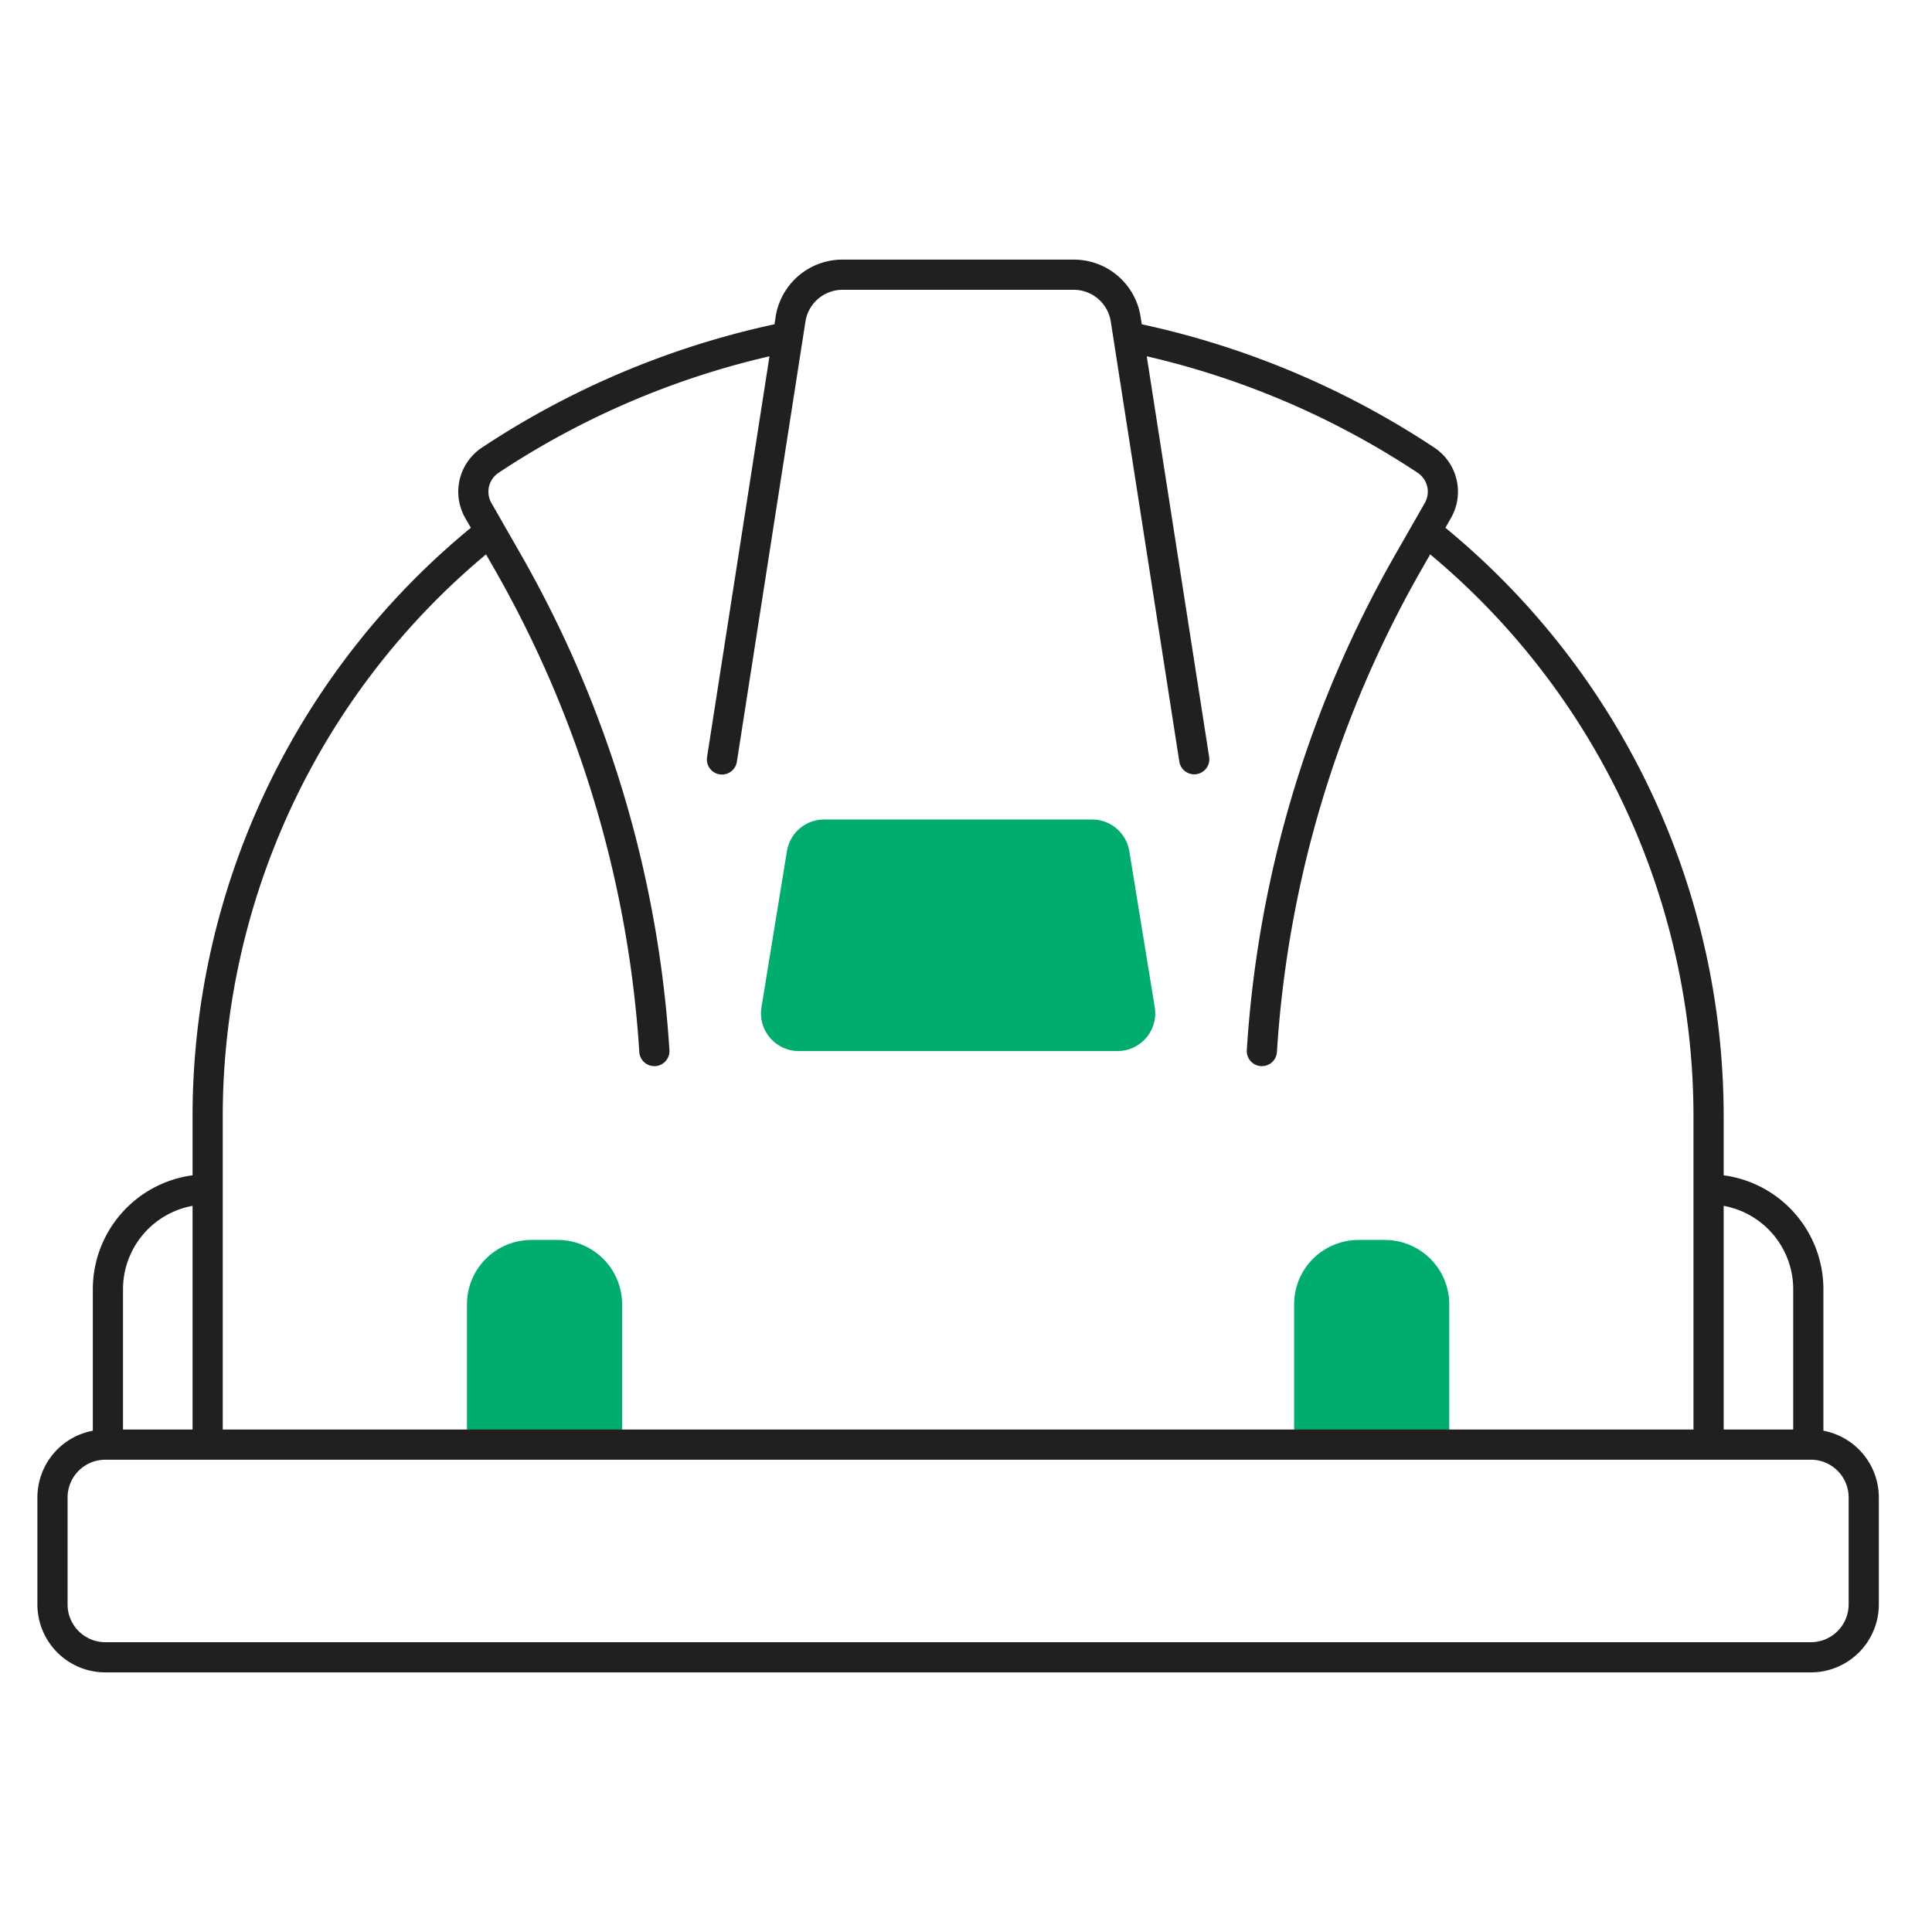 <svg id="Layer_1" data-name="Layer 1" xmlns="http://www.w3.org/2000/svg" viewBox="0 0 512 512"><defs><style>.cls-1{fill:#00ad6f;}.cls-2{fill:#221f1f;}</style></defs><title>Icon</title><path class="cls-1" d="M164.866,382.837H123.747V345.672a17.071,17.071,0,0,1,5-12.071h0a17.071,17.071,0,0,1,12.071-5h6.977a17.071,17.071,0,0,1,12.071,5h0a17.071,17.071,0,0,1,5,12.071Z"/><path class="cls-1" d="M384.074,382.837H342.954V345.672a17.071,17.071,0,0,1,5-12.071h0a17.071,17.071,0,0,1,12.071-5h6.977a17.071,17.071,0,0,1,12.071,5h0a17.071,17.071,0,0,1,5,12.071Z"/><path class="cls-1" d="M289.411,217.178H218.41a10,10,0,0,0-9.87,8.392l-6.741,41.361a10,10,0,0,0,9.87,11.608h84.482a10,10,0,0,0,9.87-11.608L299.281,225.57A10,10,0,0,0,289.411,217.178Z"/><path class="cls-2" d="M27.91,443.201h452a18.021,18.021,0,0,0,18-18V396.837a18.021,18.021,0,0,0-14.69-17.682V341.626a30.469,30.469,0,0,0-26.43-30.158V296.327A201.937,201.937,0,0,0,383.043,139.869l1.493-2.61a14.038,14.038,0,0,0-4.429-18.637,226.947,226.947,0,0,0-77.528-32.684l-.297-1.908a17.909,17.909,0,0,0-17.785-15.23H223.325A17.909,17.909,0,0,0,205.539,84.029l-.297,1.908a226.93,226.93,0,0,0-77.527,32.684,14.037,14.037,0,0,0-4.43,18.636l1.493,2.61a201.94,201.94,0,0,0-73.747,156.459v15.14A30.469,30.469,0,0,0,24.601,341.626v37.529A18.02,18.02,0,0,0,9.91,396.837v28.364A18.021,18.021,0,0,0,27.91,443.201ZM456.79,319.561A22.462,22.462,0,0,1,475.22,341.626v37.211H456.79ZM59.031,296.327a193.971,193.971,0,0,1,69.774-149.416l2.456,4.296a295.036,295.036,0,0,1,38.159,127.579,3.999,3.999,0,0,0,3.988,3.753c.083,0,.167-.002.25-.008a4,4,0,0,0,3.746-4.239,303.08,303.08,0,0,0-39.199-131.057l-7.977-13.948a6.021,6.021,0,0,1,1.899-7.993,218.952,218.952,0,0,1,71.793-30.874L187.384,200.587a4,4,0,1,0,7.904,1.23L213.443,85.26a9.95,9.95,0,0,1,9.881-8.461h61.171a9.95,9.95,0,0,1,9.881,8.461l18.155,116.558a4.001,4.001,0,0,0,3.947,3.386,4.066,4.066,0,0,0,.621-.049,3.999,3.999,0,0,0,3.336-4.567L303.9,94.42A218.959,218.959,0,0,1,375.693,125.294a6.02,6.02,0,0,1,1.898,7.993l-7.977,13.947A303.079,303.079,0,0,0,330.416,278.292a4,4,0,0,0,3.746,4.239c.084.006.167.008.25.008a4,4,0,0,0,3.988-3.753,295.043,295.043,0,0,1,38.158-127.58l2.456-4.294a193.968,193.968,0,0,1,69.775,149.416v82.51H59.031ZM32.601,341.626a22.462,22.462,0,0,1,18.43-22.065v59.276H32.601ZM17.91,396.837a10.011,10.011,0,0,1,10-10h452a10.011,10.011,0,0,1,10,10v28.364a10.011,10.011,0,0,1-10,10h-452a10.011,10.011,0,0,1-10-10Z"/></svg>